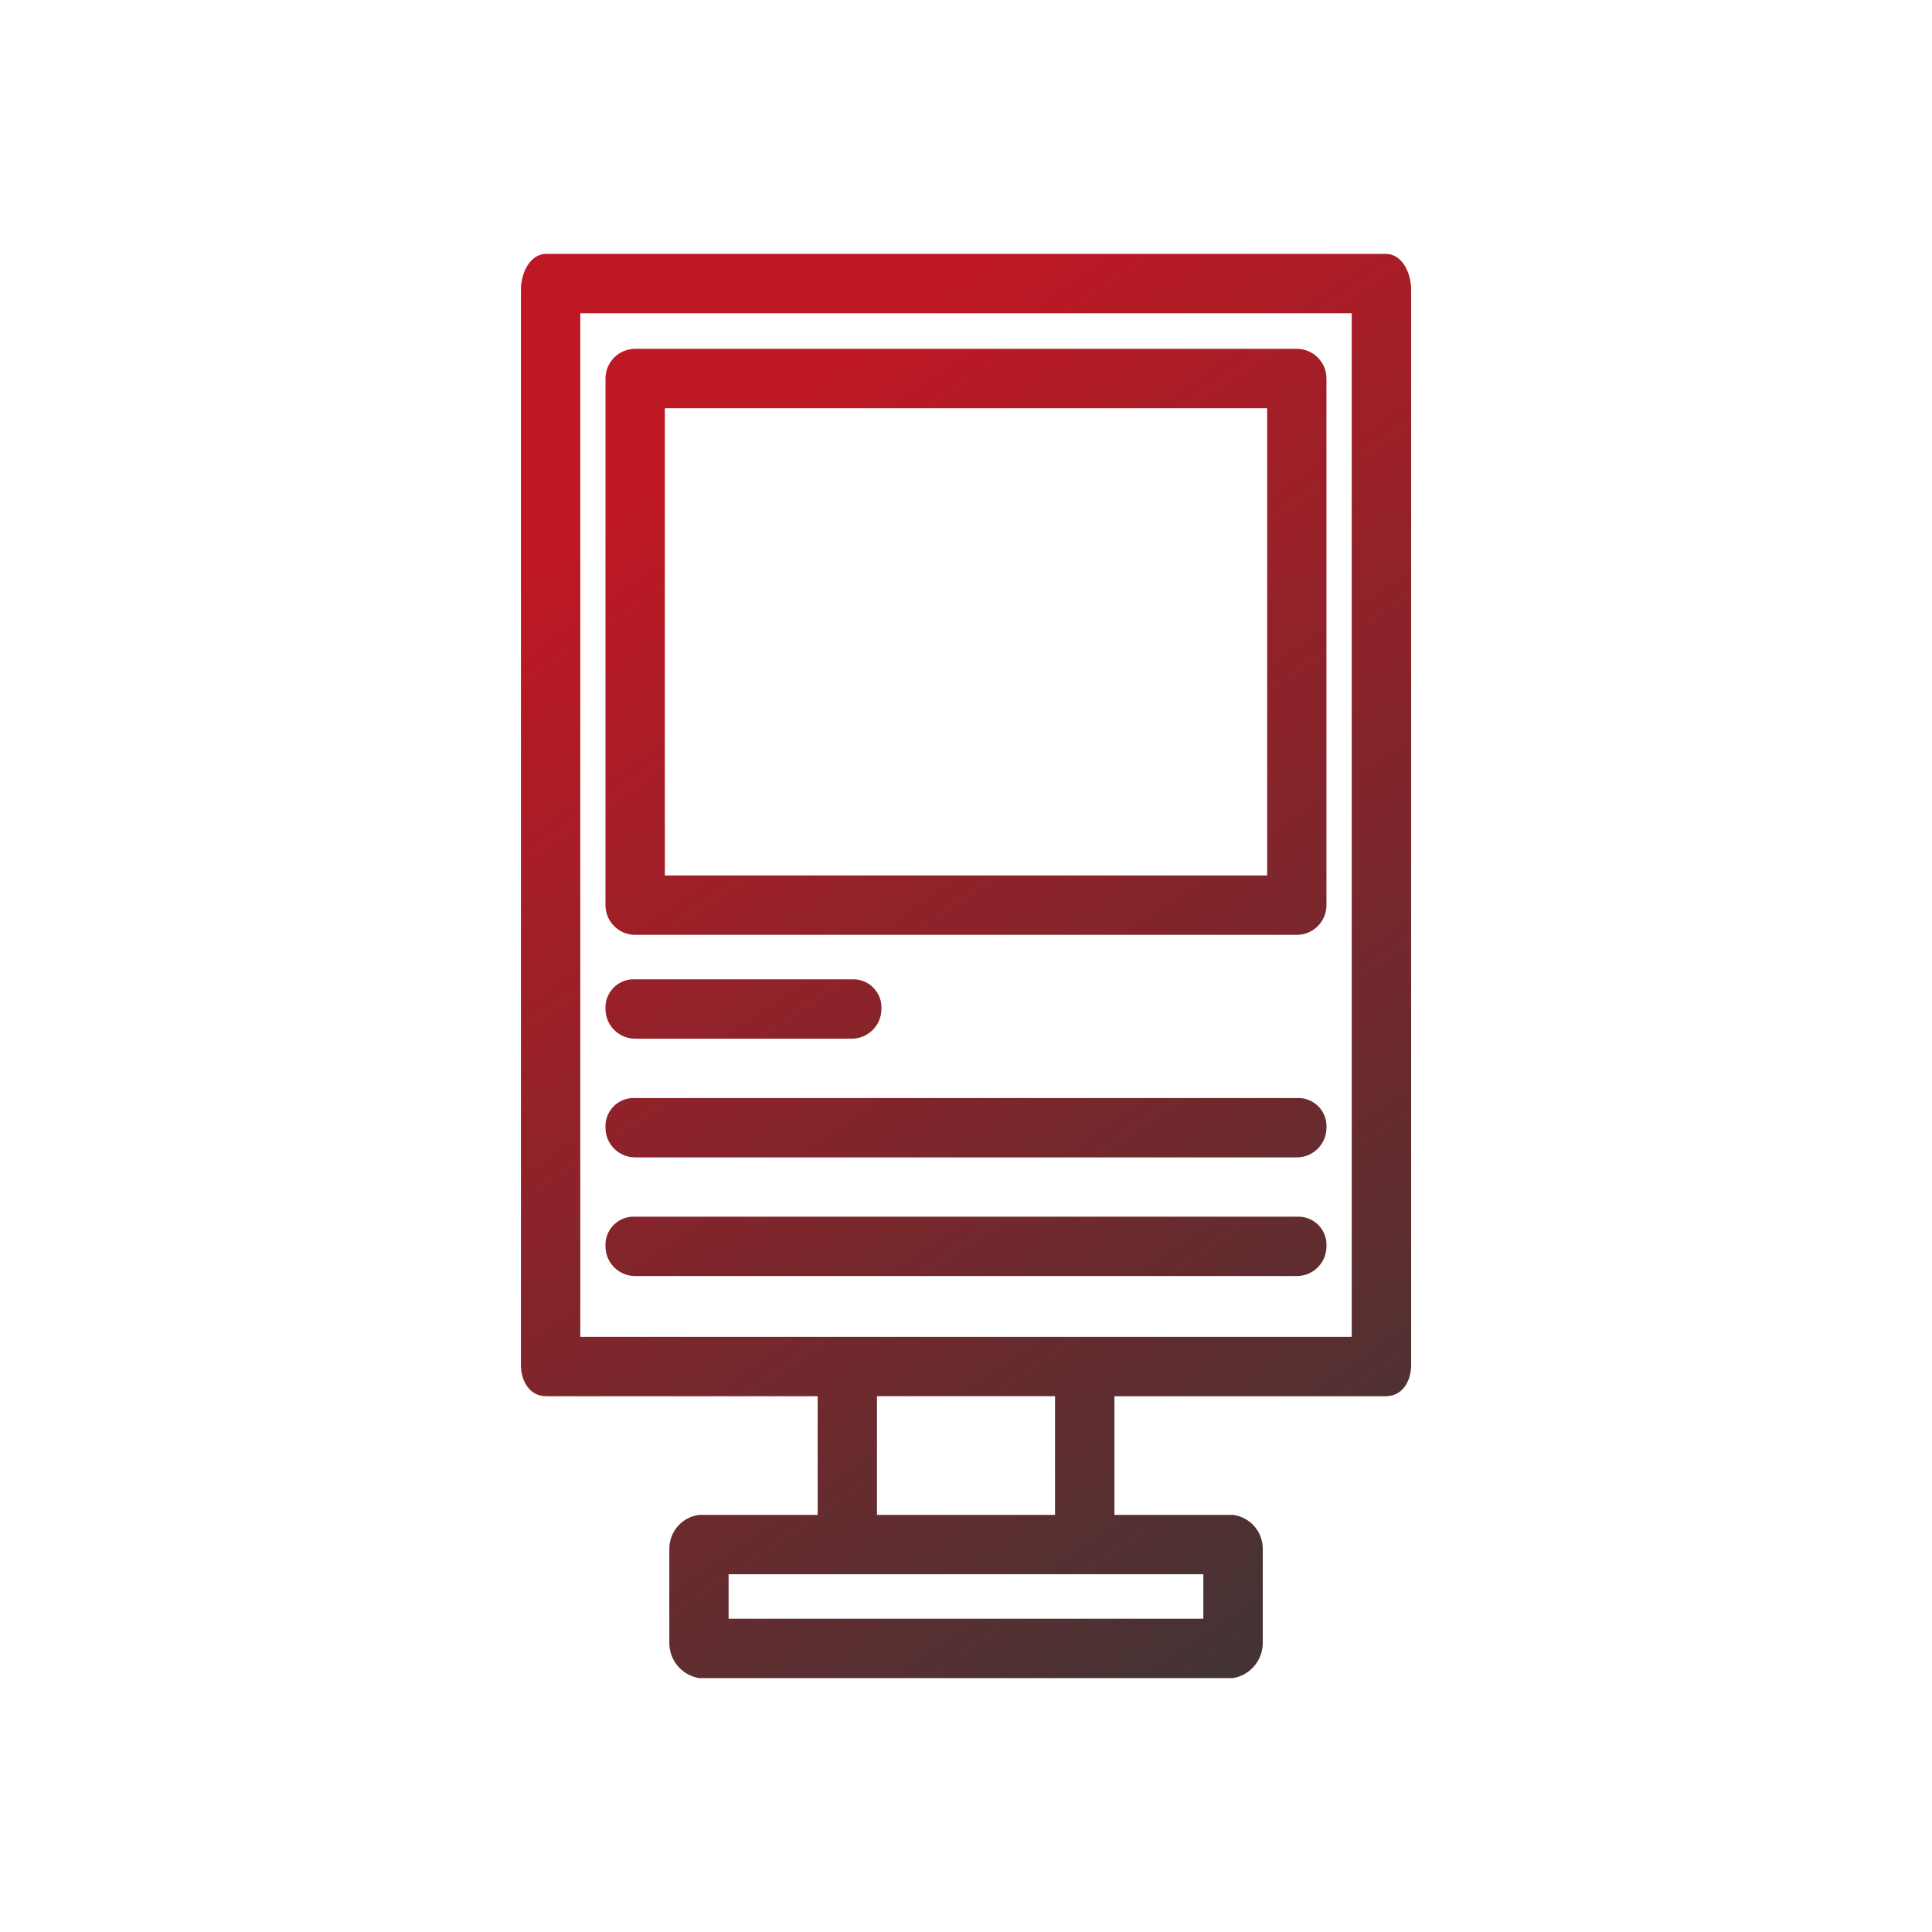 <svg xmlns="http://www.w3.org/2000/svg" xmlns:xlink="http://www.w3.org/1999/xlink" id="Layer_1" viewBox="0 0 500 500"><defs><style>      .st0 {        fill: url(#linear-gradient2);      }      .st1 {        fill: url(#linear-gradient1);      }      .st2 {        fill: url(#linear-gradient4);      }      .st3 {        fill: url(#linear-gradient3);      }      .st4 {        fill: url(#linear-gradient);      }    </style><linearGradient id="linear-gradient" x1="408.869" y1="103.089" x2="207.349" y2="398.379" gradientTransform="translate(0 502) scale(1 -1)" gradientUnits="userSpaceOnUse"><stop offset="0" stop-color="#3b3535"></stop><stop offset="1" stop-color="#bd1823"></stop></linearGradient><linearGradient id="linear-gradient1" x1="325.408" y1="46.119" x2="123.888" y2="341.419" xlink:href="#linear-gradient"></linearGradient><linearGradient id="linear-gradient2" x1="350.393" y1="63.175" x2="148.873" y2="358.475" xlink:href="#linear-gradient"></linearGradient><linearGradient id="linear-gradient3" x1="336.095" y1="53.417" x2="134.575" y2="348.717" xlink:href="#linear-gradient"></linearGradient><linearGradient id="linear-gradient4" x1="383.099" y1="85.496" x2="181.579" y2="380.796" xlink:href="#linear-gradient"></linearGradient></defs><path class="st4" d="M164.38,241.94h171.23c4.24,0,7.68-3.44,7.68-7.68V97.96c0-4.24-3.44-7.68-7.68-7.68h-171.23c-4.24,0-7.68,3.44-7.68,7.68v136.3c0,4.24,3.44,7.68,7.68,7.68h0ZM172.06,105.64h155.88v120.94h-155.88v-120.94Z"></path><path class="st1" d="M164.38,268.81h56.05c4.24,0,7.68-3.44,7.68-7.68.02-.26.02-.53,0-.79-.22-4.02-3.65-7.11-7.68-6.89h-56.05c-.26-.01-.53-.01-.79,0-4.02.22-7.11,3.66-6.89,7.68,0,4.24,3.44,7.68,7.68,7.68Z"></path><path class="st0" d="M164.38,299.53h171.23c4.24,0,7.68-3.44,7.68-7.68.01-.26.01-.53,0-.79-.22-4.02-3.66-7.11-7.68-6.89h-171.23c-.26-.01-.53-.01-.79,0-4.02.22-7.11,3.66-6.89,7.68,0,4.24,3.44,7.68,7.68,7.68h0Z"></path><path class="st3" d="M164.38,330.24h171.23c4.24,0,7.68-3.44,7.68-7.68.01-.26.01-.52,0-.79-.22-4.02-3.66-7.11-7.68-6.89h-171.23c-.26-.01-.53-.01-.79,0-4.02.22-7.11,3.65-6.89,7.68,0,4.24,3.44,7.68,7.68,7.68h0Z"></path><path class="st2" d="M358.65,65.71h-217.3c-4.22,0-6.53,4.99-6.53,9.21v278.36c0,4.23,2.3,8.06,6.53,8.06h70.26v30.71h-30.71c-4.42.58-7.72,4.37-7.68,8.83v24.19c-.07,4.55,3.2,8.46,7.68,9.22h138.22c4.48-.76,7.74-4.67,7.68-9.22v-24.19c.04-4.46-3.26-8.25-7.68-8.83h-30.71v-30.71h70.26c4.22,0,6.53-3.84,6.53-8.06V74.92c0-4.22-2.3-9.21-6.53-9.21h-.02ZM311.42,407.41v11.52h-122.86v-11.52h122.86ZM226.96,392.05v-30.71h46.08v30.71h-46.08,0ZM349.82,345.98h-199.64V81.07h199.65v264.91h-.01Z"></path></svg>